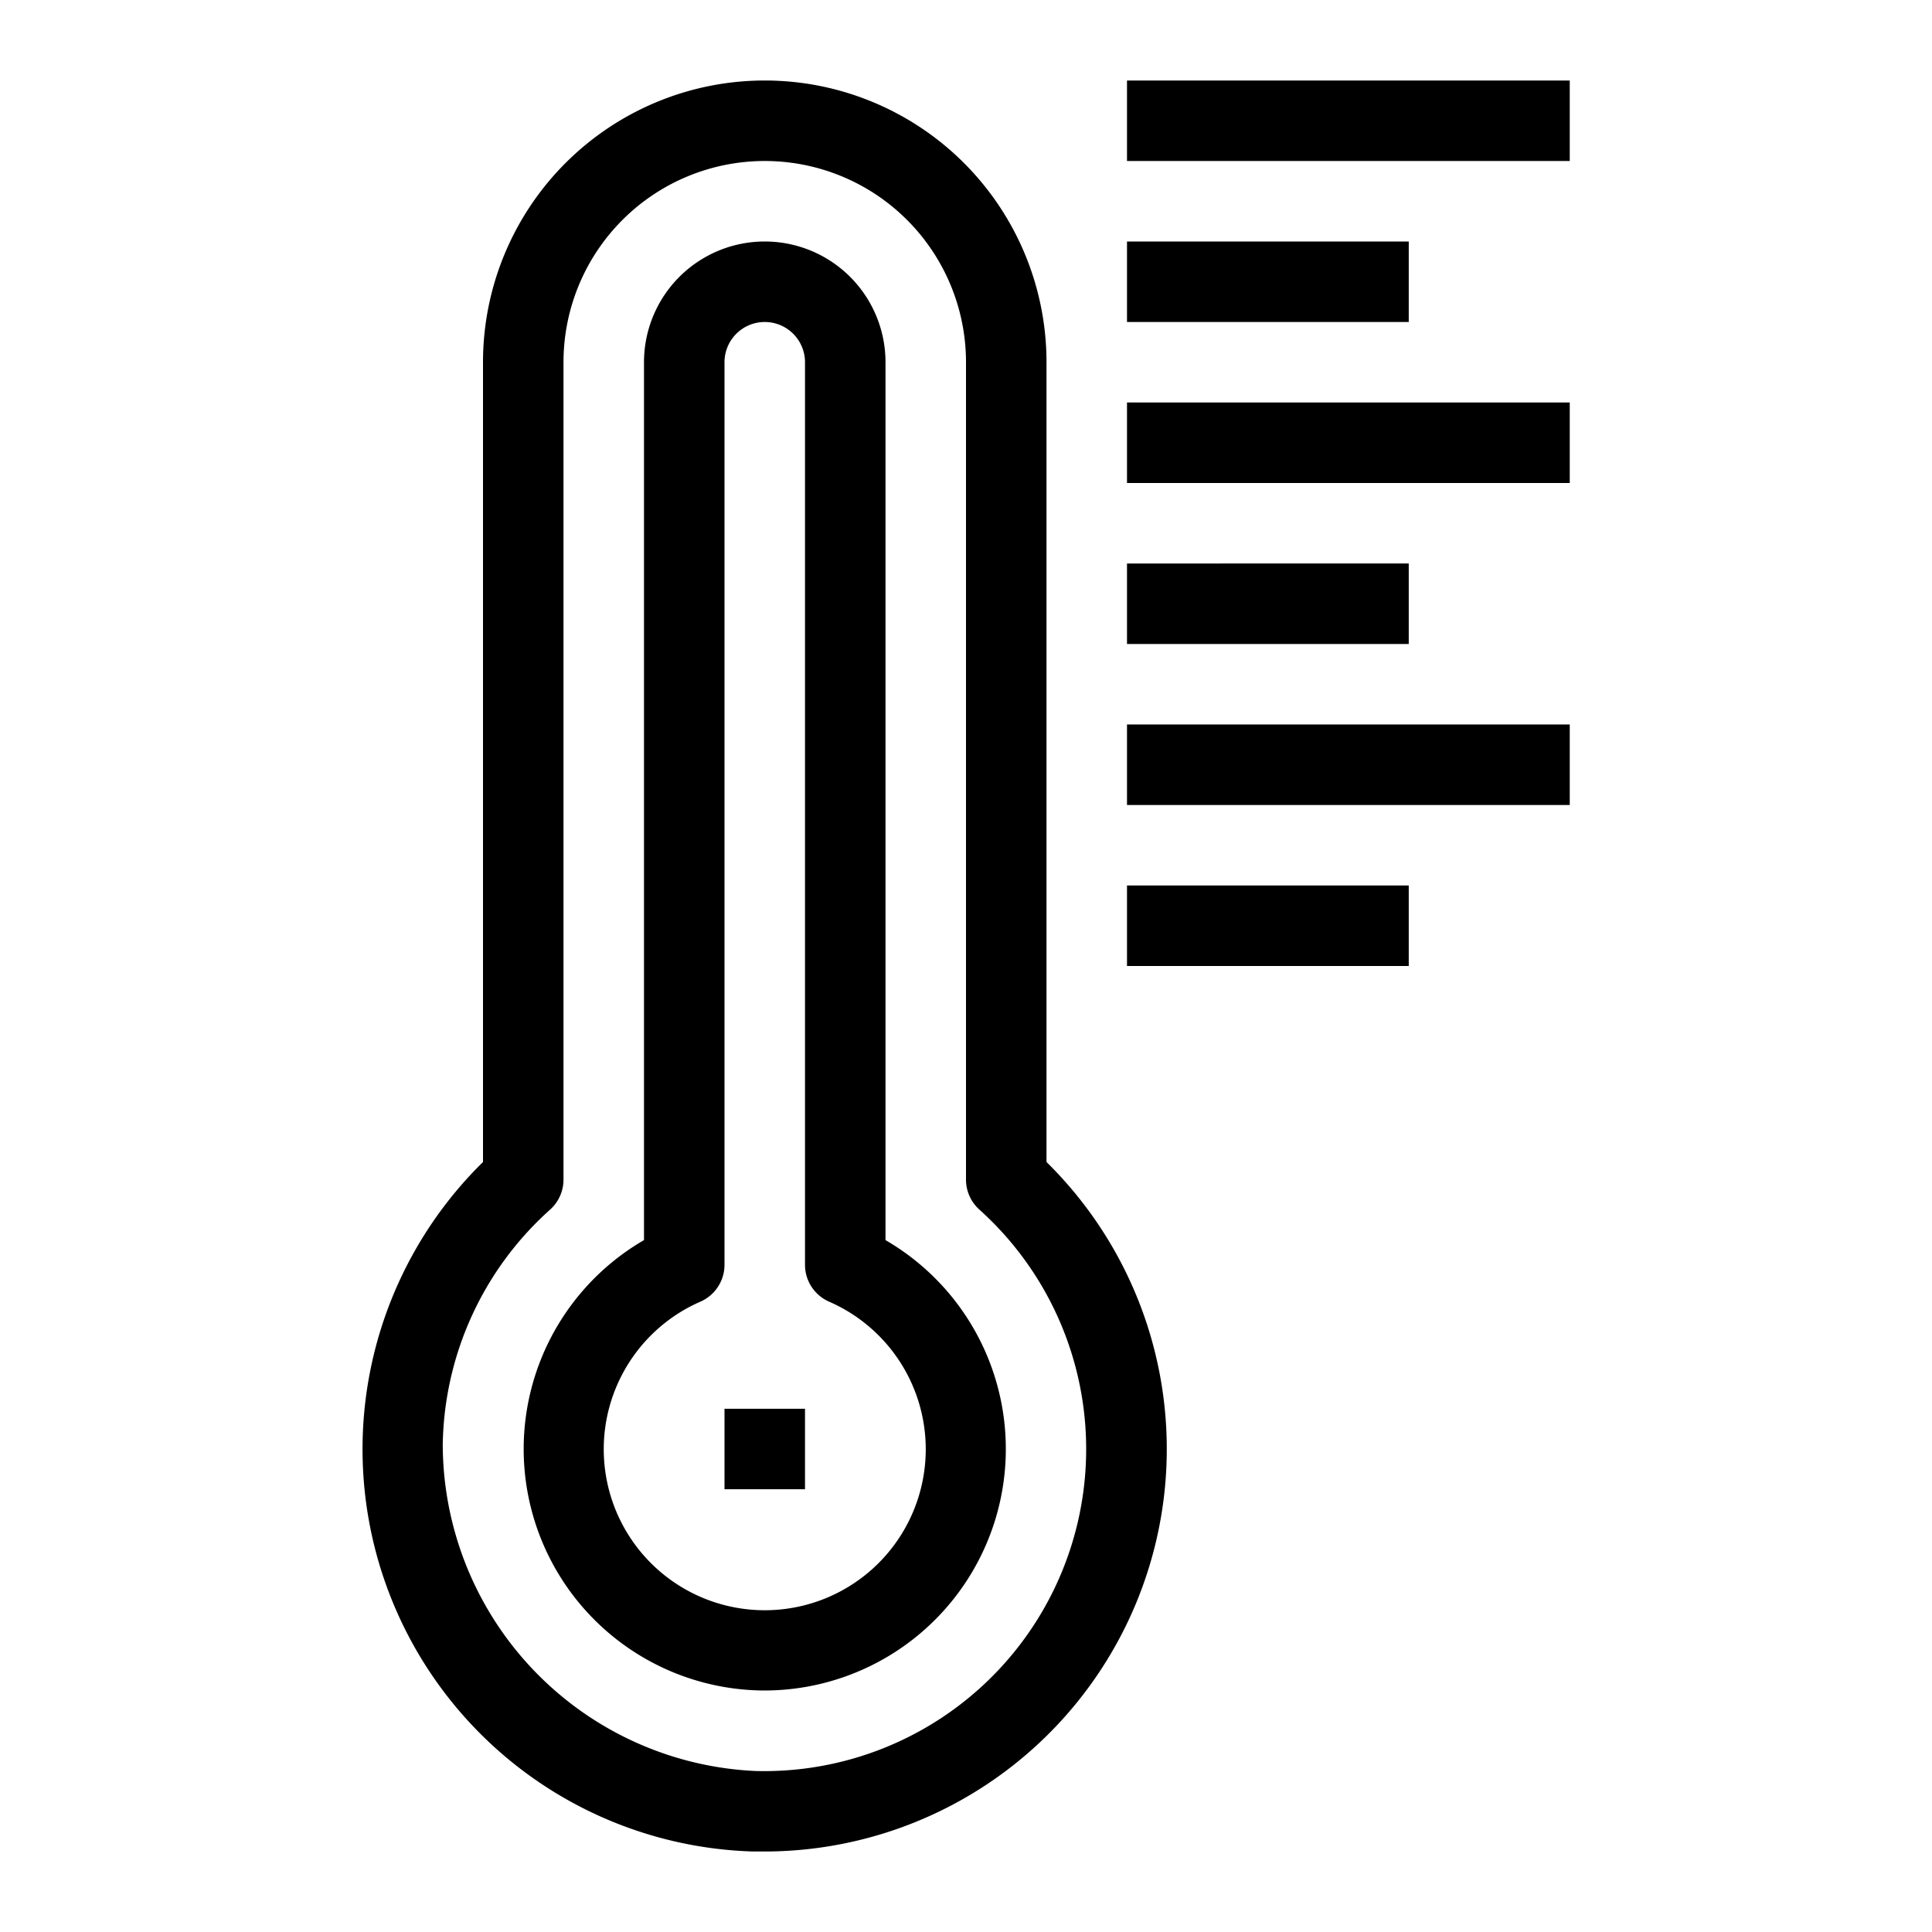 <svg xmlns="http://www.w3.org/2000/svg" viewBox="0 0 48 48" id="temperature"><path d="M19,46h-.29A10,10,0,0,1,12,28.87V9A7,7,0,0,1,26,9V28.87A10,10,0,0,1,19,46ZM19,4a5,5,0,0,0-5,5V29.31a1,1,0,0,1-.33.74A8,8,0,0,0,11,35.89,8.14,8.14,0,0,0,18.77,44a8,8,0,0,0,5.56-13.95,1,1,0,0,1-.33-.74V9A5,5,0,0,0,19,4Zm0,38a6,6,0,0,1-3-11.19V9a3,3,0,0,1,6,0V30.81A6,6,0,0,1,19,42ZM19,8a1,1,0,0,0-1,1V31.42a1,1,0,0,1-.6.92,4,4,0,1,0,3.2,0,1,1,0,0,1-.6-.92V9A1,1,0,0,0,19,8ZM39,2H28V4H39ZM35,6H28V8h7Zm4,4H28v2H39Zm-4,4H28v2h7Zm4,4H28v2H39Zm-4,4H28v2h7ZM20,35H18v2h2Z" data-name="30 Temperature, Celsius, Degrees, Fahrenheit"></path></svg>